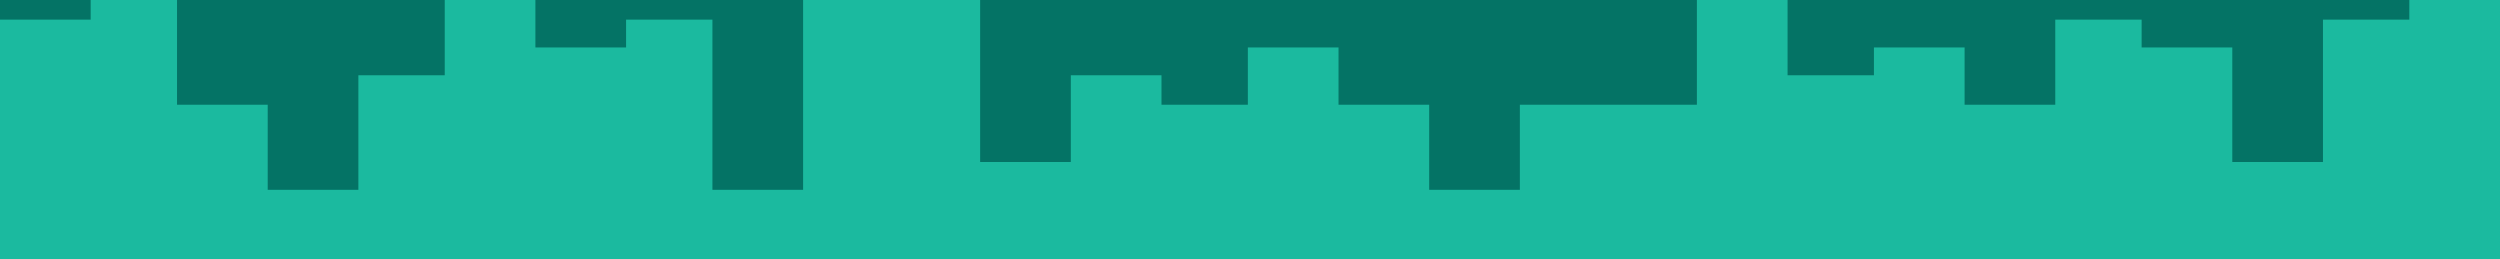 <svg width="1080" height="112" viewBox="0 0 1080 112" fill="none" xmlns="http://www.w3.org/2000/svg">
<g clip-path="url(#clip0_113_15236)">
<path d="M1080 112H0V0H1080V112Z" fill="#1BBA9F"/>
<path fill-rule="evenodd" clip-rule="evenodd" d="M1080 69.983V-16.259H1040.83V8.483H1003.52V69.983H964.352V20.5H925.181V8.483H887.876V45.241H848.705V20.5H809.534V32.517H772.228V-16.259H733.057V45.241H693.886H656.58V82H617.409V45.241H578.238V20.5H539.067V45.241H501.762V32.517H462.591V69.983H423.42V-16.259H386.114V-28.983H346.943V82H307.772V8.483H270.466V20.5H231.295V-16.259H192.124V32.517H154.819V82H115.648V45.241H76.477V-4.241H39.171V8.483H0V-41H39.171H76.477H115.648H154.819H192.124H231.295H270.466H307.772H346.943H386.114H423.42H462.591H501.762H539.067H578.238H617.409H656.58H693.886H733.057H772.228H809.534H848.705H887.876H925.181H964.352H1003.52H1040.83H1080V69.983Z" fill="#047365"/>
</g>
<defs>
<clipPath id="clip0_113_15236">
<rect width="1080" height="112" fill="white"/>
</clipPath>
</defs>
</svg>
